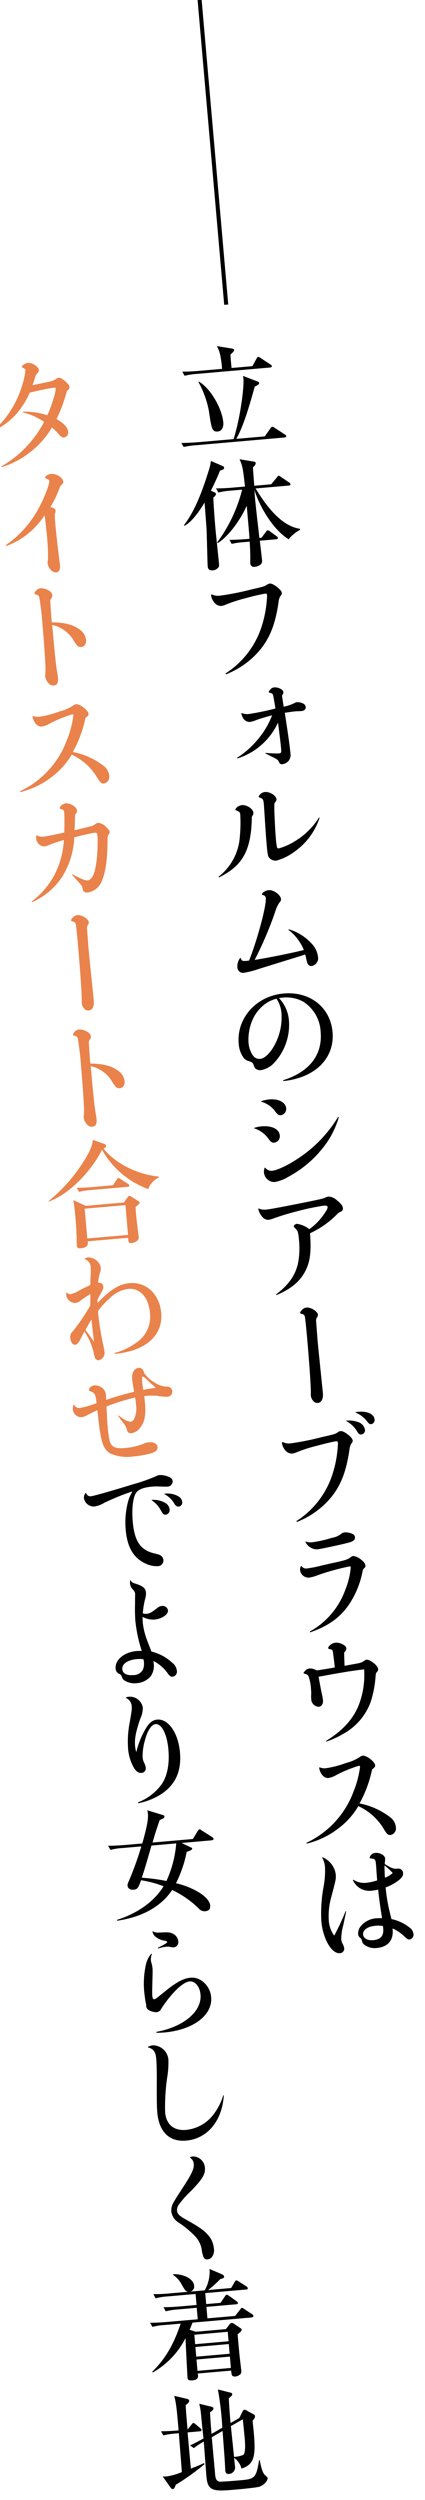 <svg xmlns="http://www.w3.org/2000/svg" width="105.085" height="618.001" viewBox="0 0 105.085 618.001">
  <g id="Group_2255" data-name="Group 2255" transform="matrix(0.996, -0.087, 0.087, 0.996, -6236.353, -8641.292)">
    <line id="Line_26" data-name="Line 26" y1="76.5" transform="translate(5511.061 9156.5)" fill="none" stroke="#000" stroke-width="1"/>
    <g id="レイヤー_1" transform="translate(5447.43 9241.53)">
      <g id="Group_2254" data-name="Group 2254">
        <path id="Path_1650" data-name="Path 1650" d="M70.3,24.74l1.54-1.83c.29-.35.35-.38.49-.38s.2.03.55.29l2.38,1.86c.17.12.32.23.32.44,0,.26-.26.32-.44.32H53.22a18.451,18.451,0,0,0-3.13.17l-.49-1.04c1.77.14,3.83.17,4.15.17h8.79c1.97-4.58,3.74-12.38,3.74-14.7,0-.17-.03-.32-.06-.67l3.57,1.74a.408.408,0,0,1,.26.35c0,.26-.15.41-1.16.81-2.84,7.66-4.23,10.32-5.66,12.47h7.08ZM68.76,7.19l1.19-1.8c.12-.17.26-.38.43-.38a1.094,1.094,0,0,1,.52.29l2.38,1.89c.17.12.26.2.26.38,0,.26-.23.32-.46.32H54.98a17.441,17.441,0,0,0-3.13.2l-.49-1.07c1.77.17,3.83.17,4.15.17h5.71a21.075,21.075,0,0,0-.09-2.76,8.3,8.3,0,0,0-.7-2.96l3.65.93c.15.03.52.12.52.43,0,.29-.49.61-.99,1.02-.06.67-.03,2.52-.03,3.33h5.16ZM55.25,9.83c2.78,1.97,5.13,7.19,5.13,10.61,0,1.13-.58,2.09-1.57,2.09-1.42,0-1.48-.9-1.74-5.31a23.958,23.958,0,0,0-1.94-7.28l.12-.12Z"/>
        <path id="Path_1651" data-name="Path 1651" d="M58.56,32.16c-.49.99-1.3,2.49-2.7,4.79l.78.46c.32.17.38.23.38.44,0,.29-.23.49-.72.9-.06,1.48-.14,3.65-.14,7.89,0,1.33.12,7.22.12,8.44,0,.67-.03.84-.49,1.16a1.919,1.919,0,0,1-1.13.38c-1.22,0-1.22-.72-1.22-1.25,0-.43.52-8.67.52-9.13.03-1.01.06-5.57.09-6.5-.67.9-3.19,4.38-5.45,5.28l-.15-.12c2.35-2.55,4.7-6.44,7.45-13.34a8.406,8.406,0,0,0,.58-1.94l2.93,1.59a.442.442,0,0,1,.2.38c0,.46-.78.55-1.04.58ZM73.96,50.6c-3.65-2.73-6.41-8.58-7.37-12.85-.06,2.58-.03,3.51.2,11.89h.52l1.16-1.3c.17-.17.32-.41.49-.41a.9.9,0,0,1,.55.29l1.54,1.36a.615.615,0,0,1,.29.43c0,.26-.23.32-.43.32H66.82c.03.72.14,4.21.14,4.73a1.415,1.415,0,0,1-.29,1.02,2.666,2.666,0,0,1-1.68.58.892.892,0,0,1-.99-.9,3.506,3.506,0,0,1,.03-.55c.2-1.6.26-4.06.29-4.87H62.96a18.452,18.452,0,0,0-3.13.17l-.46-1.04c1.77.14,3.8.17,4.12.17h.84c.03-1.28.03-1.3.03-8.21-2.03,3.68-5.42,7.34-7.95,8.58l-.12-.17a37.2,37.2,0,0,0,7.28-12.47H60.79a17.189,17.189,0,0,0-3.13.2l-.49-1.07c1.77.17,3.83.17,4.15.17h3.02c-.09-4.87-.23-5.25-.75-6.84l3.51.9c.26.06.38.17.38.41,0,.35-.43.72-.78.99,0,.23-.03,2.26-.03,2.58s-.03,1.91-.03,1.97h4.21l1.51-1.54c.32-.35.38-.41.49-.41.14,0,.26.09.52.32l1.94,1.57a.642.642,0,0,1,.29.46c0,.26-.23.29-.44.29H66.92c2.32,4.73,5.6,9.83,10.03,10.88v.29a8.786,8.786,0,0,0-2.99,2.06Z"/>
        <path id="Path_1652" data-name="Path 1652" d="M55.51,82.3a21.634,21.634,0,0,0,9.77-10.44,28.68,28.68,0,0,0,2.17-7.92c0-.35-.12-.46-.43-.46a47.261,47.261,0,0,0-4.87.7,36.043,36.043,0,0,0-5.28,1.22,3.38,3.38,0,0,1-1.01.17,2.178,2.178,0,0,1-1.68-1.16,3.473,3.473,0,0,1-.52-1.48,1.06,1.06,0,0,1,.06-.38l.09-.06a3.417,3.417,0,0,0,2,.52,65.913,65.913,0,0,0,7.6-.81c3.42-.49,3.48-.49,4.29-.9a1.272,1.272,0,0,1,.64-.2c.43,0,.9.26,1.65.93.78.72,1.13,1.22,1.13,1.65a.974.974,0,0,1-.38.7,3.282,3.282,0,0,0-.61,1.48c-1.25,5.28-2.84,8.5-5.51,11.28a20.755,20.755,0,0,1-8.99,5.37l-.12-.2Z"/>
        <path id="Path_1653" data-name="Path 1653" d="M58.67,92.39a3.417,3.417,0,0,0,1.86.38,63.259,63.259,0,0,0,6.55-.78c-.12-1.39-.2-2.41-.26-3.02-.06-.55-.17-.73-.55-.87-.41-.15-.49-.2-.49-.32,0-.17.41-.61.72-.81a1.313,1.313,0,0,1,.72-.2,2.824,2.824,0,0,1,1.57.52c.41.29.58.52.58.87a.961.961,0,0,1-.23.55.568.568,0,0,0-.17.43c0,.12.12,1.86.17,2.58a11,11,0,0,0,2.87-.7,1.023,1.023,0,0,1,.52-.12,2.988,2.988,0,0,1,1.45.46,1.036,1.036,0,0,1,.58.93c0,.55-.46.9-1.16.9l-.78-.03a8.725,8.725,0,0,0-.9-.03c-.43,0-.99.03-2.44.12.38,5.86.52,8.35.52,10.06a2.406,2.406,0,0,1-.64,1.89,2.529,2.529,0,0,1-1.59.67.919.919,0,0,1-.61-.23,4.891,4.891,0,0,1-.26-.61c-.15-.35-.38-.55-1.36-1.13-.78-.46-1.07-.67-1.71-1.07l.06-.12a26.458,26.458,0,0,0,3.33.43c.43,0,.58-.2.58-.96,0-1.57-.06-3.07-.2-6.67a16.475,16.475,0,0,1-10.76,7.97l-.09-.17a21.826,21.826,0,0,0,5.66-4.23A20.655,20.655,0,0,0,66.1,93.6c-1.86.32-3.1.58-4.03.84a6.451,6.451,0,0,1-1.6.32,1.9,1.9,0,0,1-1.51-.96,3.911,3.911,0,0,1-.41-1.36l.12-.06Z"/>
        <path id="Path_1654" data-name="Path 1654" d="M49.42,132.21a13.65,13.65,0,0,0,6.09-9.25,36.729,36.729,0,0,0,.61-5.63c0-.55-.12-.67-.9-1.07-.12-.06-.2-.15-.2-.2,0-.15.32-.49.64-.7a2.451,2.451,0,0,1,1.07-.29c1.22,0,2.67,1.16,2.67,2.12a1.079,1.079,0,0,1-.29.7,1.05,1.05,0,0,0-.23.72c-.06.55-.26,2.03-.41,2.78-1.16,5.92-3.57,8.9-8.93,10.99l-.12-.17Zm26.19-12.38a16.632,16.632,0,0,1-7.11,7.95,13.281,13.281,0,0,1-4.52,1.71,2.154,2.154,0,0,1-1.62-.81c-.32-.41-.38-.84-.38-3.48,0-2,.03-2.93.17-9.42v-.52c0-1.16-.12-1.36-.99-1.71a.364.364,0,0,1-.14-.14,1.371,1.371,0,0,1,.09-.2,1.9,1.9,0,0,1,1.59-.87c1.22,0,2.67,1.1,2.67,2.03a.845.845,0,0,1-.29.61.972.972,0,0,0-.35.64c0,.12-.03.35-.06.7-.12,1.07-.29,5.68-.29,7.54a17.886,17.886,0,0,0,.09,2.38.415.415,0,0,0,.41.29,15.761,15.761,0,0,0,4.41-1.57,18.113,18.113,0,0,0,6.18-5.19l.15.09Z"/>
        <path id="Path_1655" data-name="Path 1655" d="M53.13,152.69c.17.73.38.84,1.28.84.17,0,.29,0,.75-.03,2.49-4.96,5.45-13.11,5.45-14.96a.773.773,0,0,0-.49-.81c-.34-.14-.38-.17-.38-.26,0-.17.35-.49.72-.64a2.416,2.416,0,0,1,1.1-.23c1.16,0,2.78,1.42,2.78,2.44a1.046,1.046,0,0,1-.44.81,8.2,8.2,0,0,0-1.3,2.29,91.343,91.343,0,0,1-6.06,11.34c3.65-.26,9.74-.96,12.33-1.39a12.125,12.125,0,0,0-3.36-5.31l.09-.12a12.3,12.3,0,0,1,5.22,3.89,5.687,5.687,0,0,1,1.39,3.48,1.958,1.958,0,0,1-1.74,2.17c-.7,0-1.04-.46-1.16-1.62-.09-.67-.12-.87-.2-1.36-1.25.29-1.74.41-4.06.9q-1.91.41-7.6,1.65a24.453,24.453,0,0,1-3.74.64,1.41,1.41,0,0,1-1.59-1.39,3.42,3.42,0,0,1,.9-2.35l.12.03Z"/>
        <path id="Path_1656" data-name="Path 1656" d="M60.96,183.72c6.67-1.48,10.29-5.39,10.29-11.14a9.365,9.365,0,0,0-3.62-7.77,8.748,8.748,0,0,0-4.9-1.45c-.29,0-.55,0-1.02.03a9.089,9.089,0,0,1,1.97,5.74,13.777,13.777,0,0,1-4.93,10.44,5.822,5.822,0,0,1-3.04,1.19,1.806,1.806,0,0,1-1.19-.41c-.26-.2-.29-.26-.55-1.19-.12-.41-.29-.55-1.07-.9a2.449,2.449,0,0,1-1.13-.81,6.677,6.677,0,0,1-.96-3.74c0-6.29,5.39-11.34,12.12-11.34s11.25,4.55,11.25,10.56c0,4.76-2.9,8.55-7.8,10.15a17.54,17.54,0,0,1-5.39.84l-.03-.2Zm-3.62-18.59a9.668,9.668,0,0,0-2.9,3.62,12.324,12.324,0,0,0-1.19,4.93,6.5,6.5,0,0,0,.84,3.36,1.981,1.981,0,0,0,1.65.93c.9,0,1.91-.67,3.07-2a14.452,14.452,0,0,0,3.19-8.7,7.763,7.763,0,0,0-.46-2.78,5.644,5.644,0,0,0-.46-.99,8.147,8.147,0,0,0-3.74,1.62Z"/>
        <path id="Path_1657" data-name="Path 1657" d="M52.79,194.85a6.833,6.833,0,0,1,1.91-.23c2.55,0,4.26,1.07,4.26,2.64a1.608,1.608,0,0,1-1.51,1.65c-.58,0-.78-.17-1.48-1.28a6.745,6.745,0,0,0-3.22-2.7l.03-.09Zm1.88,10.01a1.874,1.874,0,0,0,1.54.93c1.39,0,4.26-1.07,7.1-2.67a32.055,32.055,0,0,0,10.41-9.19l.17.09a21.725,21.725,0,0,1-3.6,6.12,27.349,27.349,0,0,1-10.12,7.48,9.772,9.772,0,0,1-3.45.99,2.578,2.578,0,0,1-2.46-2.55,2.468,2.468,0,0,1,.29-1.19h.12Zm.44-16.45a8.434,8.434,0,0,1,2.06-.26c2.26,0,3.94,1.07,3.94,2.52a1.57,1.57,0,0,1-1.42,1.62,1.117,1.117,0,0,1-.9-.43,4.763,4.763,0,0,1-.58-.87,6.537,6.537,0,0,0-3.13-2.46l.03-.12Z"/>
        <path id="Path_1658" data-name="Path 1658" d="M52.18,214.78a3.535,3.535,0,0,0,2,.43q1.16,0,9.8-.96c3.97-.46,4.15-.49,4.84-.7a2.491,2.491,0,0,1,.84-.2,3.27,3.27,0,0,1,1.97,1.1c.9.84,1.31,1.45,1.31,2.06a.8.8,0,0,1-.64.84,2.251,2.251,0,0,0-.81.43,22.347,22.347,0,0,1-7.19,4.21c-.06,4.26-.49,6.58-1.65,8.67-1.54,2.78-4.09,4.64-7.95,5.83l-.09-.17c3.33-2.06,5.28-4.41,6.15-7.42a19.762,19.762,0,0,0,.67-5.66c0-1.86-.09-2.17-.87-3.02a.564.564,0,0,1-.12-.23c0-.29.43-.61.81-.61a6.292,6.292,0,0,1,2.96,1.59,14.934,14.934,0,0,0,4.47-4.06,1.872,1.872,0,0,0,.52-1.01c0-.26-.32-.41-.84-.41a57.053,57.053,0,0,0-6.32.73c-2.58.43-3.89.7-6.24,1.28a5.676,5.676,0,0,1-1.45.29,1.875,1.875,0,0,1-1.28-.64,4.274,4.274,0,0,1-.99-2.32l.09-.06Z"/>
        <path id="Path_1659" data-name="Path 1659" d="M63.86,248.88c0,1.33.14,11.05.17,12.15v.67c0,1.36-.58,2.26-1.48,2.26a1.335,1.335,0,0,1-1.13-.7,2.272,2.272,0,0,1-.41-1.19c0-.17.03-.43.06-.81.14-1.39.26-6.61.26-12.99,0-3.33-.03-5.19-.09-5.77-.03-.43-.2-.64-.67-.81-.32-.12-.43-.2-.43-.32,0-.14.32-.52.61-.75a1.817,1.817,0,0,1,1.1-.41c1.07,0,2.64,1.19,2.64,2a1.225,1.225,0,0,1-.38.78,1.656,1.656,0,0,0-.2.96l-.06,4.93Z"/>
        <path id="Path_1660" data-name="Path 1660" d="M54.73,292.61a21.645,21.645,0,0,0,9.77-10.44,28.306,28.306,0,0,0,2.17-7.95c0-.32-.12-.43-.46-.43-.49,0-2.73.32-4.84.7a36.043,36.043,0,0,0-5.28,1.22,4.724,4.724,0,0,1-1.01.17,2.254,2.254,0,0,1-1.68-1.16,3.473,3.473,0,0,1-.52-1.48,2.057,2.057,0,0,1,.03-.38l.12-.06a3.454,3.454,0,0,0,2.03.52,64.678,64.678,0,0,0,7.57-.84c3.39-.46,3.51-.49,4.29-.9a1.071,1.071,0,0,1,.64-.2c.52,0,1.19.43,2.09,1.36.49.52.7.87.7,1.25a.975.975,0,0,1-.38.67,3.522,3.522,0,0,0-.61,1.48c-1.25,5.28-2.84,8.53-5.51,11.31a20.772,20.772,0,0,1-8.99,5.36l-.12-.2Zm14.5-23.69a6.987,6.987,0,0,1,2.87.61,2.516,2.516,0,0,1,1.51,2,1.055,1.055,0,0,1-.99,1.13c-.44,0-.64-.17-1.01-.9a7.149,7.149,0,0,0-2.47-2.78Zm2.46-1.89a5.228,5.228,0,0,1,.61-.03c2.32,0,3.89.9,3.89,2.23a1.02,1.02,0,0,1-.93,1.1c-.35,0-.55-.17-.93-.75a6.905,6.905,0,0,0-2.7-2.46l.06-.09Z"/>
        <path id="Path_1661" data-name="Path 1661" d="M55.05,303.78a1.3,1.3,0,0,0,1.3.7,26.411,26.411,0,0,0,3.71-.41c.96-.12,2.06-.29,3.07-.41,3.22-.44,3.31-.46,4.44-1.13a.814.814,0,0,1,.46-.12,4,4,0,0,1,2.03,1.28,2.056,2.056,0,0,1,.75,1.33c0,.32-.06.41-.55.78a1.107,1.107,0,0,0-.26.49,22.352,22.352,0,0,1-4.12,8.03c-2.46,2.99-5.6,4.84-10.12,5.97l-.09-.2a19.207,19.207,0,0,0,9.63-9.48,20,20,0,0,0,1.77-5.02c.03-.23.06-.35.06-.46,0-.17-.09-.23-.26-.23a57.966,57.966,0,0,0-8.15,1.51,9.21,9.21,0,0,1-2.09.38,2.121,2.121,0,0,1-2.03-2.03,1.859,1.859,0,0,1,.32-1.01l.12.03Zm1.59-5.95a3.085,3.085,0,0,0,1.57.32,30.217,30.217,0,0,0,4.93-.67,5,5,0,0,0,2.41-.81,1.464,1.464,0,0,1,.84-.26,4.031,4.031,0,0,1,2,.61.869.869,0,0,1,.44.81c0,.55-.35.87-1.19,1.1-.9.23-7.42,1.07-8.32,1.07a3.115,3.115,0,0,1-2.79-2.12l.12-.06Z"/>
        <path id="Path_1662" data-name="Path 1662" d="M57.31,347.39c4.21-2.15,6.87-4.52,8.64-7.74a20.44,20.44,0,0,0,2.29-9.08c-3.1.09-6.03.32-11.37.84.2,2.29.32,3.33.43,4.23a13.985,13.985,0,0,1,.15,1.6c0,.96-.46,1.57-1.22,1.57a1.945,1.945,0,0,1-1.65-2.12,6.036,6.036,0,0,1,.03-.7,9.267,9.267,0,0,0,.12-1.65,11.11,11.11,0,0,0-.29-3.1c-.15-.52-.29-.64-1.02-.9a.286.286,0,0,1-.17-.15c0-.09.09-.23.38-.49a1.627,1.627,0,0,1,1.16-.52,3.008,3.008,0,0,1,1.74.64c.87-.06,3.07-.2,4.52-.35v-.43c0-.35,0-.78-.03-1.42-.03-.46-.03-.87-.06-1.19-.03-1.36-.06-1.39-.72-1.57-.26-.06-.38-.14-.38-.29,0-.52,1.07-1.19,1.91-1.19a3.46,3.46,0,0,1,1.71.55c.58.38.84.7.84,1.07a1.158,1.158,0,0,1-.32.7c-.32.26-.32.29-.35.84q-.06.96-.15,2.73c1.36-.12,3.19-.29,3.68-.35a3.564,3.564,0,0,0,1.48-.58.83.83,0,0,1,.41-.09c.87,0,2.64,1.68,2.64,2.52a1.073,1.073,0,0,1-.35.73.771.771,0,0,0-.32.41q-.03.18-.14.73a26.409,26.409,0,0,1-1.74,6.09,14.724,14.724,0,0,1-7.19,7.16,22.978,22.978,0,0,1-4.55,1.65l-.12-.15Z"/>
        <path id="Path_1663" data-name="Path 1663" d="M55.19,353.74a2.869,2.869,0,0,0,1.62.35,23.741,23.741,0,0,0,4.9-.84,11.236,11.236,0,0,0,3.42-1.1c.52-.29.64-.35.9-.35.99,0,2.87,1.74,2.87,2.64,0,.32-.2.55-.84.93a30.067,30.067,0,0,1-3.83,8.12,18.209,18.209,0,0,1,7.31,4.12,3.439,3.439,0,0,1,1.13,2.55,1.648,1.648,0,0,1-1.48,1.77c-.61,0-.84-.23-1.51-1.57a14.1,14.1,0,0,0-5.8-6.23,18.915,18.915,0,0,1-5.6,5.19,20.656,20.656,0,0,1-7.89,2.93l-.09-.2a22.657,22.657,0,0,0,12.76-11.72,24.294,24.294,0,0,0,2.09-5.86c0-.17-.09-.26-.29-.26a31.279,31.279,0,0,0-5.83,1.83,5.482,5.482,0,0,1-1.91.52c-1.1,0-2-1.22-2.06-2.75l.12-.06Z"/>
        <path id="Path_1664" data-name="Path 1664" d="M53.97,375.96a5.355,5.355,0,0,1,2.87,4.44c0,1.1-.03,1.25-1.54,5.42a17.22,17.22,0,0,0-1.16,5.8,6.957,6.957,0,0,0,1.01,3.89,59.3,59.3,0,0,0,3.33-5.77l.14.06c-.61,1.97-.81,2.67-.96,3.19a13.818,13.818,0,0,0-.87,3.6,3.489,3.489,0,0,0,.29,1.22,2.958,2.958,0,0,1,.26,1.04,1.1,1.1,0,0,1-1.19,1.1c-2.03,0-3.86-3.89-3.86-8.27a35.834,35.834,0,0,1,1.28-8.41,21.185,21.185,0,0,0,.78-4.81,5.684,5.684,0,0,0-.49-2.41l.09-.09Zm7.05,6.15a4.859,4.859,0,0,0,3.28,1.07,12.8,12.8,0,0,0,2.61-.35c.03-1.57.03-1.94.03-2.41.03-.52.03-.87.03-1.07,0-1.8,0-1.83-1.22-2.09-.15-.03-.2-.09-.2-.17a1.453,1.453,0,0,1,.26-.49,1.51,1.51,0,0,1,1.25-.58c1.16,0,2.29.78,2.29,1.6a3.062,3.062,0,0,1-.06.46c-.06.35-.09.49-.15.87,1.31,1.04,2.06,1.42,2.84,1.42h.32a1.157,1.157,0,0,1,1.16,1.22c0,.64-.41,1.16-1.42,1.8a12.349,12.349,0,0,1-3.19,1.36,43.876,43.876,0,0,0,.32,4.99c0,.17.17,1.16.44,2.93a10.249,10.249,0,0,1,4.2,2.41,2.242,2.242,0,0,1,.9,1.74,1.152,1.152,0,0,1-1.07,1.25c-.41,0-.46-.03-1.42-1.07a9.6,9.6,0,0,0-2.55-2v.35c0,2.58-1.59,4.12-4.26,4.12a4.234,4.234,0,0,1-3.13-1.16,1.51,1.51,0,0,1-.41-.96,1.261,1.261,0,0,0-.38-.75,1.239,1.239,0,0,1-.41-.96,2.83,2.83,0,0,1,.55-1.59,5.387,5.387,0,0,1,4.52-1.89,8.174,8.174,0,0,1,1.16.09c-.2-2.87-.29-4.41-.35-7.13a10.565,10.565,0,0,1-1.51.12,4.428,4.428,0,0,1-4.52-3.04l.09-.06Zm4.52,11.86c-1.97,0-3.25.75-3.25,1.88,0,.96.96,1.62,2.38,1.62,1.8,0,2.7-.84,2.7-2.61v-.67a7.671,7.671,0,0,0-1.83-.23Zm5.37-12.62a17.977,17.977,0,0,0-1.86-2.06c-.06.64-.12,1.65-.17,3.04a5.652,5.652,0,0,0,2.03-.99Z"/>
        <path id="Path_1665" data-name="Path 1665" d="M4.09,17.14A24.774,24.774,0,0,0,11.57,7.08a18.163,18.163,0,0,0,1.19-3.8c0-.26-.12-.38-.67-.7a.209.209,0,0,1-.14-.17c0-.35.93-.87,1.57-.87,1.04,0,2.55,1.16,2.55,1.97a1,1,0,0,1-.44.78,2.158,2.158,0,0,0-.41.46c-.12.26-.38.81-.55,1.28q-.29.67-.49,1.1c1.13-.12,2.87-.32,3.89-.46a4.938,4.938,0,0,0,1.94-.52c.49-.26.55-.29.75-.29.41,0,.81.26,1.42.87.75.78,1.07,1.28,1.07,1.65a.867.867,0,0,1-.43.7.88.88,0,0,0-.46.64,36.824,36.824,0,0,1-2.99,6.26c1.77,1.28,2.58,2.32,2.58,3.39a1.181,1.181,0,0,1-1.16,1.3c-.43,0-.7-.2-1.16-.81a12.139,12.139,0,0,0-1.59-1.89,21.328,21.328,0,0,1-6.18,5.8,21.383,21.383,0,0,1-6.99,2.87l-.15-.17a26.048,26.048,0,0,0,6.18-3.94,26.988,26.988,0,0,0,5.34-6.12,15.907,15.907,0,0,0-5.05-2.78l.09-.17a17.739,17.739,0,0,1,5.89,1.39c1.25-2.17,2.64-5.54,2.64-6.38,0-.2-.09-.26-.41-.26-.78,0-4.12.38-6.06.7a20.429,20.429,0,0,1-4.15,5.31,18.306,18.306,0,0,1-4.96,3.1l-.15-.17Z" fill="#ea824b"/>
        <path id="Path_1666" data-name="Path 1666" d="M4.15,45.96a26.362,26.362,0,0,0,8.96-8.47c1.48-2.23,3.13-5.6,3.13-6.35,0-.26-.23-.52-.61-.67-.29-.14-.35-.17-.35-.29,0-.14.2-.38.46-.52a2.146,2.146,0,0,1,1.07-.26c1.36,0,2.87,1.13,2.87,2.17a.763.763,0,0,1-.38.61,2.331,2.331,0,0,0-.75,1.02,25.908,25.908,0,0,1-2.58,4.32c.87.32,1.19.61,1.19.99a1.129,1.129,0,0,1-.09.41c-.23.61-.26.78-.26,2.9,0,2.47.09,5.54.23,9.57a6.825,6.825,0,0,1,.03.72c0,1.04-.41,1.65-1.07,1.65-.96,0-1.94-1.28-1.94-2.49a6.18,6.18,0,0,1,.2-1.01,56.666,56.666,0,0,0,.2-7.16c0-1.71-.03-2.32-.12-3.65a19.691,19.691,0,0,1-5.31,4.7,19.971,19.971,0,0,1-4.76,2.03l-.14-.2Z" fill="#ea824b"/>
        <path id="Path_1667" data-name="Path 1667" d="M20.24,68.09a3.788,3.788,0,0,1,1.65,2.93c0,.99-.55,1.65-1.36,1.65a1.271,1.271,0,0,1-.84-.32,8.705,8.705,0,0,1-1.04-1.8,8.3,8.3,0,0,0-2.67-2.93,6.019,6.019,0,0,0-2.12-.99c.03,8.24.06,9.95.26,12.35a9.027,9.027,0,0,1,.03.93c0,1.1-.41,1.65-1.22,1.65a1.586,1.586,0,0,1-1.36-.87,3.076,3.076,0,0,1-.55-1.6,4.379,4.379,0,0,1,.12-.67,19.855,19.855,0,0,0,.2-2.64c.09-1.77.15-6.29.15-11.25,0-1.51-.12-4.26-.2-4.84a.954.954,0,0,0-.73-.93c-.35-.12-.41-.15-.41-.26a1.447,1.447,0,0,1,.55-.75,1.665,1.665,0,0,1,1.1-.43,3.739,3.739,0,0,1,1.97.75,1.636,1.636,0,0,1,.78,1.22,1.233,1.233,0,0,1-.32.75.916.916,0,0,0-.32.81c-.03.52-.09,3.45-.09,4.21,0,.17,0,.52.03.9,2.96.29,4.96.96,6.38,2.12Z" fill="#ea824b"/>
        <path id="Path_1668" data-name="Path 1668" d="M7.19,88.59a2.869,2.869,0,0,0,1.62.35,23.74,23.74,0,0,0,4.9-.84A11.237,11.237,0,0,0,17.13,87c.52-.29.64-.35.9-.35.99,0,2.87,1.74,2.87,2.64,0,.32-.2.55-.84.93a30.067,30.067,0,0,1-3.83,8.12,18.209,18.209,0,0,1,7.31,4.12,3.439,3.439,0,0,1,1.13,2.55,1.648,1.648,0,0,1-1.48,1.77c-.61,0-.84-.23-1.51-1.57a14.1,14.1,0,0,0-5.8-6.23,18.915,18.915,0,0,1-5.6,5.19,20.657,20.657,0,0,1-7.89,2.93l-.09-.2A22.657,22.657,0,0,0,15.06,95.18a24.294,24.294,0,0,0,2.09-5.86c0-.17-.09-.26-.29-.26a31.279,31.279,0,0,0-5.83,1.83,5.483,5.483,0,0,1-1.91.52c-1.1,0-2-1.22-2.06-2.75l.12-.06Z" fill="#ea824b"/>
        <path id="Path_1669" data-name="Path 1669" d="M5.51,118.06a2.529,2.529,0,0,0,1.88.49c.7,0,2.47-.2,4.99-.55.17-1.39.41-4.03.41-4.81,0-.7-.09-.81-.72-1.04a.285.285,0,0,1-.26-.26c0-.46.87-1.04,1.51-1.04,1.22,0,2.67,1.1,2.67,2.03a1,1,0,0,1-.38.73.637.637,0,0,0-.2.46c-.06.58-.29,2.44-.46,3.6,1.36-.2,2.67-.41,3.92-.61a2.558,2.558,0,0,0,1.36-.49,1.343,1.343,0,0,1,.73-.23,3.171,3.171,0,0,1,1.88,1.25c.52.58.72.93.72,1.25a.721.721,0,0,1-.26.55,1.556,1.556,0,0,0-.38.99c-.49,5.16-1.19,8.29-2.35,10.38a4.429,4.429,0,0,1-3.65,2.52,1.266,1.266,0,0,1-.99-.35c-.17-.23-.2-.29-.29-1.01-.03-.35-.17-.58-.72-1.31-.99-1.3-1.51-2-1.6-2.09l.09-.09c2.44,1.54,3.1,1.86,3.68,1.86.78,0,1.51-.84,2.03-2.35a28.028,28.028,0,0,0,1.07-5.1c.17-1.3.29-2.78.29-3.36,0-.61-.12-.78-.58-.78-.61,0-2.93.32-5.16.7a19.968,19.968,0,0,1-3.86,9.48,16.937,16.937,0,0,1-7.92,5.57l-.09-.17a20.03,20.03,0,0,0,6.15-6.03,21.04,21.04,0,0,0,3.1-8.44c-1.74.38-2.61.58-3.54.87a4.737,4.737,0,0,1-1.39.32,2.115,2.115,0,0,1-1.86-2.2,4.925,4.925,0,0,1,.09-.67l.09-.03Z" fill="#ea824b"/>
        <path id="Path_1670" data-name="Path 1670" d="M15.86,147.29c0,1.33.14,11.05.17,12.15v.67c0,1.36-.58,2.26-1.48,2.26a1.335,1.335,0,0,1-1.13-.7,2.272,2.272,0,0,1-.41-1.19c0-.17.03-.43.06-.81.14-1.39.26-6.61.26-12.99,0-3.33-.03-5.19-.09-5.77-.03-.43-.2-.64-.67-.81-.32-.12-.43-.2-.43-.32,0-.14.32-.52.61-.75a1.817,1.817,0,0,1,1.1-.41c1.07,0,2.64,1.19,2.64,2a1.225,1.225,0,0,1-.38.78,1.656,1.656,0,0,0-.2.96l-.06,4.93Z" fill="#ea824b"/>
        <path id="Path_1671" data-name="Path 1671" d="M20.24,177.6a3.788,3.788,0,0,1,1.65,2.93c0,.99-.55,1.65-1.36,1.65a1.271,1.271,0,0,1-.84-.32,8.705,8.705,0,0,1-1.04-1.8,8.3,8.3,0,0,0-2.67-2.93,6.019,6.019,0,0,0-2.12-.99c.03,8.24.06,9.95.26,12.35a9.027,9.027,0,0,1,.03.93c0,1.1-.41,1.65-1.22,1.65a1.586,1.586,0,0,1-1.36-.87,3.076,3.076,0,0,1-.55-1.6,4.379,4.379,0,0,1,.12-.67,19.855,19.855,0,0,0,.2-2.64c.09-1.77.15-6.29.15-11.25,0-1.51-.12-4.26-.2-4.84a.954.954,0,0,0-.73-.93c-.35-.12-.41-.15-.41-.26a1.447,1.447,0,0,1,.55-.75,1.665,1.665,0,0,1,1.1-.43,3.739,3.739,0,0,1,1.97.75,1.636,1.636,0,0,1,.78,1.22,1.233,1.233,0,0,1-.32.75.916.916,0,0,0-.32.81c-.03.52-.09,3.45-.09,4.21,0,.17,0,.52.03.9,2.96.29,4.96.96,6.38,2.12Z" fill="#ea824b"/>
        <path id="Path_1672" data-name="Path 1672" d="M25.4,207.64a21.7,21.7,0,0,1-10.56-10.7c-2.15,3.71-8.06,9.98-14.24,11.63l-.03-.12a40.418,40.418,0,0,0,9.63-9.19c.78-1.04,2.44-3.28,2.58-4.96l2.67,1.22c.35.17.49.26.49.49,0,.41-.46.61-.67.7,1.86,2.9,6.41,6.76,12.96,8.06v.26a4.877,4.877,0,0,0-2.84,2.61Zm-3.51,4.09c-.06,1.19-.03,2.84,0,4.09,0,.55.12,2.99.12,3.48,0,1.04-1.65,1.28-1.88,1.28-.35,0-.75-.12-.75-.64,0-.14.03-.49.03-.75H9.35c.03.52.09,1.57-1.88,1.57-.44,0-.9-.09-.9-.75,0-.35.12-1.86.15-2.18.03-.84.12-2.46.12-4.84s-.09-3.62-.15-4.26l2.93,1.68H19.1l.99-1.16c.17-.2.29-.38.49-.38.12,0,.23.09.52.29l1.45,1.1c.35.26.43.38.43.49,0,.29-.72.78-1.07.99Zm-1.53-5.1H11.4a17.441,17.441,0,0,0-3.13.2l-.46-1.07c1.74.17,3.8.17,4.12.17h4.84l1.04-1.3c.23-.32.29-.35.46-.35.15,0,.17.03.52.29l1.71,1.31a.615.615,0,0,1,.29.43c0,.29-.26.32-.43.32Zm-.93,4.46H9.31v7.39H19.43Z" fill="#ea824b"/>
        <path id="Path_1673" data-name="Path 1673" d="M8.24,223.42a1.4,1.4,0,0,1,.78-.26,3.171,3.171,0,0,1,2.99,2.75,3.129,3.129,0,0,1-.29,1.22,14.918,14.918,0,0,0-.7,2.46c.78.06,1.19.44,1.19,1.1,0,.41-.09.61-.61,1.42q-.09.12-.61.9c-.17.26-.2.32-.46.73a7.981,7.981,0,0,0-.09.84c3.6-3.1,5.74-4.18,8.35-4.18,4.12,0,7.13,3.39,7.13,7.97,0,5.66-4.67,9.11-12.35,9.13v-.23a16.161,16.161,0,0,0,5.71-2.15,7.634,7.634,0,0,0,3.86-7.02c0-3.77-1.91-6.32-4.78-6.32a7.79,7.79,0,0,0-4.73,1.86,19.506,19.506,0,0,0-3.22,2.93c-.03.41-.03.72-.03.9a72.224,72.224,0,0,0,.64,8.15,10.188,10.188,0,0,1,.09,1.1,1.868,1.868,0,0,1-1.57,2,.981.981,0,0,1-.87-.58,7.754,7.754,0,0,1-.26-1.51,16.254,16.254,0,0,0-1.8-5.31c-.15.26-1.25,1.94-1.36,2.15-.41.61-.84.93-1.25.93-.58,0-1.01-.75-1.01-1.74a1.807,1.807,0,0,1,.72-1.59,49.407,49.407,0,0,0,4.9-6q.03-.38.09-.84c.03-.38.06-.84.12-1.39a5.933,5.933,0,0,0,.03-.61c-1.62.84-1.77.93-2.35,1.28a2.714,2.714,0,0,1-1.48.61,2.287,2.287,0,0,1-2.12-2.17,1.282,1.282,0,0,1,.14-.58h.09a1.176,1.176,0,0,0,.87.49,9.287,9.287,0,0,0,2.46-.84c.73-.32.93-.38,1.91-.75q.38-.14.67-.26l.26-2.12a16.415,16.415,0,0,0,.23-2.58,2.223,2.223,0,0,0-1.28-1.8l-.03-.09Zm-.53,18.85c.23.41.35.58,1.04,1.8-.09-2.64-.14-4.26-.14-4.81v-.75c-.67.9-1.31,1.83-1.71,2.46q.14.26.81,1.3Z" fill="#ea824b"/>
        <path id="Path_1674" data-name="Path 1674" d="M2.52,259.2a1.355,1.355,0,0,0,1.3.87,20.138,20.138,0,0,0,4.23-.84c-.03-2-.2-2.55-1.1-2.96-.38-.14-.46-.26-.46-.46,0-.49.72-.99,1.45-.99a3.018,3.018,0,0,1,1.65.61,2.579,2.579,0,0,1,.93,2.35c0,.29,0,.49-.03.87a71.686,71.686,0,0,1,7.05-1.39c-.14-1.77-.2-2.81-.2-3.16,0-1.57.75-2.64,1.83-2.64a1.2,1.2,0,0,1,.93.43,3.434,3.434,0,0,1,.35.99,7.769,7.769,0,0,0,2.29,2.49,5.632,5.632,0,0,0,3.13,1.33,1.252,1.252,0,0,1-.26,2.49,13.633,13.633,0,0,1-2.29-.41,14.715,14.715,0,0,0-2.76-.26,5.228,5.228,0,0,0-.61.03c.03.9.03,1.36.03,1.88,0,2.9-.52,4.64-1.83,5.92a3.117,3.117,0,0,1-2.18,1.04c-.61,0-.9-.26-1.01-.9a3.466,3.466,0,0,0-.61-1.59c-.35-.55-.67-1.04-.9-1.45q-.26-.44-.41-.64l.09-.09q.12.09.99.81a4.45,4.45,0,0,0,1.94,1.04,1.385,1.385,0,0,0,.93-.67,6.226,6.226,0,0,0,.75-3.48c0-.55,0-.96-.06-1.74a51.64,51.64,0,0,0-7.25,1.59c-.12,3.1-.15,3.8-.15,5.02,0,2.73.15,3.83.55,4.55.44.72,1.45,1.07,3.13,1.07a16.081,16.081,0,0,0,4.52-.58,4.094,4.094,0,0,1,1.62-.32c1.25,0,2.03.52,2.03,1.39,0,.64-.49,1.07-1.51,1.33a24.919,24.919,0,0,1-4.67.44,10.306,10.306,0,0,1-5.51-1.19c-1.48-1.01-1.97-2.44-2.2-6.24-.03-.32-.06-1.88-.14-4.76q-1.68.64-2.49.96a3.953,3.953,0,0,1-1.57.44,2.133,2.133,0,0,1-1.65-3.25l.12.03Zm20.51-2.43c-.17-.15-.9-.93-2.18-2.35-.55-.61-.7-.73-.84-.73-.17,0-.26.41-.26,1.36,0,.64.03,1.19.09,1.91,1.04-.12,2.2-.17,3.19-.2Z" fill="#ea824b"/>
        <path id="Path_1675" data-name="Path 1675" d="M3.51,281.16c.26.64.61.9,1.13.9.7,0,5.63-.96,10.56-2.03a41.852,41.852,0,0,0,6.09-1.57,1.382,1.382,0,0,1,.7-.15,5.049,5.049,0,0,1,1.91.46c.84.35,1.22.78,1.22,1.33a1.309,1.309,0,0,1-1.45,1.22q-.38,0-2-.2a10.337,10.337,0,0,0-1.74-.12c-2.15,0-3.48.41-4.12,1.25-.84,1.13-1.39,3.83-1.39,6.93,0,4.93,1.28,7.22,4.73,8.35,1.04.35,1.22.43,1.54.72a1.484,1.484,0,0,1,.46,1.1,1.411,1.411,0,0,1-1.59,1.36,6.37,6.37,0,0,1-2.93-.93c-2.81-1.62-4.12-4.38-4.12-8.7a20.116,20.116,0,0,1,1.16-6.84A9.8,9.8,0,0,1,15,281.75a55.729,55.729,0,0,0-7.31,2.26,6.288,6.288,0,0,1-2.44.64,2.472,2.472,0,0,1-2.35-2.29,1.813,1.813,0,0,1,.52-1.22h.09Zm16.07,3.1a5.8,5.8,0,0,1,3.19.99,2.127,2.127,0,0,1,.99,1.68,1.163,1.163,0,0,1-1.07,1.28.905.905,0,0,1-.75-.44q-.06-.12-.46-.96a6.539,6.539,0,0,0-1.94-2.46l.06-.09Zm3.21-1.25h.55a5.279,5.279,0,0,1,2.96,1.02,1.77,1.77,0,0,1,.73,1.36,1.01,1.01,0,0,1-.99,1.1.925.925,0,0,1-.7-.38c-.12-.09-.12-.12-.46-.78a6.276,6.276,0,0,0-2.12-2.26l.03-.06Z"/>
        <path id="Path_1676" data-name="Path 1676" d="M12.67,303.66c.23.52.32.58,1.59,1.1,1.36.61,1.89,1.22,1.89,2.2a4.5,4.5,0,0,1-.38,1.65,20.46,20.46,0,0,0-.84,3.39,2.02,2.02,0,0,0,.9.2c.78,0,1.25-.2,2.81-1.22a1.964,1.964,0,0,1,1.13-.38,1.337,1.337,0,0,1,1.42,1.22c0,1.01-1.71,1.97-3.51,1.97a5.372,5.372,0,0,1-2.9-.93c-.03.72-.06,1.04-.06,1.45a16.985,16.985,0,0,0,.64,4.26q.09.38.58,2.03c.14.49.14.55.29,1.01a11.387,11.387,0,0,1,4.84,3.16,2.882,2.882,0,0,1,1.01,2.09,1.25,1.25,0,0,1-1.19,1.39c-.44,0-.7-.2-1.16-.99a9.46,9.46,0,0,0-3.22-3.28q.03.44.03.75a4.48,4.48,0,0,1-1.01,2.93,5,5,0,0,1-3.6,1.42,4.66,4.66,0,0,1-3.1-1.04c-.26-.26-.29-.32-.46-.93a.984.984,0,0,0-.52-.67,1.475,1.475,0,0,1-.81-1.42c0-2.15,2.46-3.86,5.54-3.86a10.625,10.625,0,0,1,1.28.09,35.527,35.527,0,0,1-.93-7.57,39.27,39.27,0,0,1,.26-3.92c.09-1.01.17-1.83.23-2.38a2.223,2.223,0,0,0,.03-.43,1.8,1.8,0,0,0-.43-.99,2.472,2.472,0,0,1-.61-1.57,2.424,2.424,0,0,1,.12-.75l.14-.03Zm-.2,19.49c-2.26,0-3.8.87-3.8,2.18,0,1.04.96,1.68,2.52,1.68a2.655,2.655,0,0,0,2.55-1.13,3.917,3.917,0,0,0,.41-1.8,3.279,3.279,0,0,0-.06-.75,6.339,6.339,0,0,0-1.62-.17Z"/>
        <path id="Path_1677" data-name="Path 1677" d="M8.99,332.34a3.363,3.363,0,0,1,.72-.09,3.244,3.244,0,0,1,3.19,2.93,6.155,6.155,0,0,1-.84,2.67c-1.39,3.13-1.89,4.87-1.89,6.64a6.581,6.581,0,0,0,.17,1.57,20.334,20.334,0,0,1,2.52-5.16c1.13-1.71,2.12-2.41,3.33-2.41,2.75,0,4.9,3.74,4.9,8.56s-1.94,8.03-5.71,9.98a15.932,15.932,0,0,1-5.66,1.65l-.09-.2a13.147,13.147,0,0,0,6.32-4.03c1.54-1.94,2.35-4.84,2.35-8.35,0-3.77-1.1-6.53-2.61-6.53-1.04,0-2.17,1.42-3.04,3.94a13.918,13.918,0,0,0-.87,3.92,3.663,3.663,0,0,0,.26,1.42,3.862,3.862,0,0,1,.29,1.25,1.139,1.139,0,0,1-1.19,1.19c-.78,0-1.45-.64-1.94-1.91A11.208,11.208,0,0,1,8.39,345a24.721,24.721,0,0,1,.99-6.52c.72-2.73.81-3.07.81-3.8a2.367,2.367,0,0,0-1.25-2.2l.03-.12Z"/>
        <path id="Path_1678" data-name="Path 1678" d="M27.03,369.4H19.55l2.09,1.25c.17.09.38.2.38.35,0,.38-.64.49-1.42.72a29.922,29.922,0,0,1-3.31,7.48,19.229,19.229,0,0,1,5.63,2.87c1.04.81,2.32,2.09,2.32,3.36,0,.46-.12,1.3-1.36,1.3a1.947,1.947,0,0,1-1.59-.9,23.92,23.92,0,0,0-6.09-5.05c-3.39,4.26-8.79,6.12-14.21,6.38l-.03-.2c5.13-1.16,9.48-3.62,12.21-7.28a26.2,26.2,0,0,0-5.42-1.97c-.81,1.74-1.01,2.17-2.06,2.17-.87,0-1.39-.46-1.39-1.19a2.437,2.437,0,0,1,.38-.96,79.027,79.027,0,0,0,3.86-8.35H4.99a14.929,14.929,0,0,0-3.13.2l-.49-1.07c1.77.15,3.83.17,4.15.17H9.84c1.77-4.64,2.03-6.06,2.03-7.37a2.632,2.632,0,0,0-.09-.7l3.68,1.48c.23.09.41.17.41.41,0,.41-.41.52-1.22.78-1.33,2.93-1.88,4.41-2.26,5.39H22.4l1.39-1.89c.15-.17.26-.35.46-.35s.38.2.52.32l2.44,1.86a.676.676,0,0,1,.29.44c0,.29-.26.32-.43.32Zm-14.97,0c-1.54,4-2.12,5.51-3.07,7.71a46,46,0,0,1,6,1.33,27.683,27.683,0,0,0,3.22-9.05H12.06Z"/>
        <path id="Path_1679" data-name="Path 1679" d="M9.83,396.14a3.25,3.25,0,0,0-.38,1.51,4.656,4.656,0,0,0,.09.7,7.666,7.666,0,0,1,.14,1.39c0,.29-.03.7-.52,5.02-.06.55-.12,1.28-.12,1.62,0,.7.12.93.41.93.26,0,.41-.09,2.55-1.54,3.31-2.23,5.05-2.99,6.9-2.99,2.46,0,4.61,2.44,4.61,5.22,0,4.5-5.16,7.71-12.32,7.71-.55,0-.99-.03-1.94-.09v-.23c6.84-.64,11.69-4.06,11.69-8.24,0-1.97-1.04-3.48-2.44-3.48-.99,0-2.64.99-4.38,2.64a30.262,30.262,0,0,0-3.13,3.45,1.4,1.4,0,0,1-1.36.78,3.837,3.837,0,0,1-1.83-.72,1.247,1.247,0,0,1-.49-.96l.03-.32c0-.06-.06-.55-.12-1.1-.03-.43-.09-1.59-.09-2.26a21.661,21.661,0,0,1,.99-6.55,5.994,5.994,0,0,1,1.59-2.61l.12.12Zm.75-5.59c.49.35.78.41,1.91.46,1.91.06,2.46.17,3.13.67a2.356,2.356,0,0,1,.99,1.88,1.3,1.3,0,0,1-1.28,1.39,4.221,4.221,0,0,1-.96-.23,4.174,4.174,0,0,0-1.01-.09,10.815,10.815,0,0,0-1.88.26l-.06-.14q.29-.15,1.28-.55c.9-.41,1.16-.58,1.16-.72,0-.12-.12-.2-.41-.32a5,5,0,0,1-2.12-1.01,2.182,2.182,0,0,1-.87-1.57Z"/>
        <path id="Path_1680" data-name="Path 1680" d="M6.87,418.91a2.765,2.765,0,0,1,1.19-.29,3.869,3.869,0,0,1,3.57,3.86,22.6,22.6,0,0,1-.72,4.52,50.541,50.541,0,0,0-1.22,8.38c0,3.04,1.74,4.79,4.79,4.79a9.683,9.683,0,0,0,7.31-3.48,14.674,14.674,0,0,0,2.58-4.23l.14.03c-.96,6.26-4.99,10.32-10.24,10.32-4.18,0-6.52-2.73-6.52-7.6q0-1.83.61-8.26c.17-2.03.29-3.83.29-4.87,0-1.8-.43-2.55-1.77-3.04v-.12Z"/>
        <path id="Path_1681" data-name="Path 1681" d="M14.88,446.98a1.667,1.667,0,0,1,.78-.12,2.993,2.993,0,0,1,2.64,3.04c0,1.59-.87,2.78-4,5.48a22.142,22.142,0,0,0-3.19,3.02,2.2,2.2,0,0,0-.61,1.42c0,.81.38,1.28,1.65,2.18,3.6,2.44,4.58,3.28,5.57,4.67a5.513,5.513,0,0,1,1.04,3.22,2.767,2.767,0,0,1-.72,2.23,1.714,1.714,0,0,1-1.04.41.949.949,0,0,1-.93-.55,7.508,7.508,0,0,1-.32-1.94,6.217,6.217,0,0,0-1.39-3.54,24.03,24.03,0,0,0-3.74-3.68,3.757,3.757,0,0,1-1.54-2.87,3.816,3.816,0,0,1,.58-1.94q.46-.75,2.9-3.86c2.35-2.99,3.07-4.26,3.07-5.39a1.93,1.93,0,0,0-.78-1.65l.03-.12Z"/>
        <path id="Path_1682" data-name="Path 1682" d="M26.62,487.78H11.92c-.35.7-.43.93-.87,1.71l1.48.61h7.45l.96-1.02a.89.89,0,0,1,.61-.38c.23,0,.29.06.67.35l1.19.96c.38.32.46.38.46.58,0,.32-.55.67-1.1,1.04,0,2.78,0,3.89.03,5.36,0,1.04.09,2.7.09,3.71a.985.985,0,0,1-.2.72,1.992,1.992,0,0,1-1.39.55c-.9,0-.9-.52-.9-1.54H12.11c.06.58.15,1.57-1.39,1.57-.93,0-1.22-.2-1.22-.72,0-.81.29-8.61.35-9.83a20.291,20.291,0,0,1-8.79,7.75L.94,499c3.02-2.5,5.54-5.51,8.03-11.23H5.08a14.337,14.337,0,0,0-3.13.2l-.49-1.07c1.39.12,2.75.17,4.15.17h7.66v-2.85H8.69a16.807,16.807,0,0,0-3.13.2l-.46-1.07c1.36.12,2.75.17,4.12.17h4.06v-2.73H6.47a16.807,16.807,0,0,0-3.13.2l-.46-1.07a37.537,37.537,0,0,0,4.12.17h8.61a9.314,9.314,0,0,0,1.65-5.16l2.96,1.59c.2.12.46.32.46.58,0,.38-.29.43-.99.55a25.41,25.41,0,0,1-3.25,2.44h5.74l1.01-1.45c.12-.14.23-.32.41-.32.14,0,.2.03.55.29l1.83,1.42a.645.645,0,0,1,.29.46c0,.29-.26.29-.44.29H15.68v2.73h3.57L20.47,482c.23-.29.32-.35.46-.35.09,0,.2.03.52.29l1.77,1.51c.12.12.29.26.29.46,0,.29-.26.29-.44.29H15.68v2.85h6.87l1.42-1.51c.26-.29.29-.32.43-.32s.2.03.55.32l1.83,1.45a.649.649,0,0,1,.29.43c0,.29-.29.32-.43.32ZM11.77,480.1c-.81,0-.99-.41-1.71-1.92a6.049,6.049,0,0,0-1.86-2.52v-.23c2.44.14,4.9,1.51,4.9,3.31a1.265,1.265,0,0,1-1.33,1.36Zm8.62,10.7H12.1v2.35h8.29Zm0,3.04H12.1v2.41h8.29Zm0,3.11H12.1v2.82h8.29Z"/>
        <path id="Path_1683" data-name="Path 1683" d="M4.29,527.37c-.17.38-.41.99-.81.99-.2,0-.38-.17-.52-.41l-1.71-2.93a5.782,5.782,0,0,0,.99.09,15.878,15.878,0,0,0,3.83-.75c.06-5.6.06-6.21.09-9.63H5.43a17.442,17.442,0,0,0-3.13.2l-.49-1.07c1.68.15,3.57.17,4.35.17.03-6.12-.06-6.81-.32-8.61l3.13,1.04c.2.06.44.2.44.46,0,.46-.58.81-.96,1.01-.06,1.28-.06,4.06-.06,6.09l1.07-1.13c.32-.32.35-.38.46-.38.2,0,.43.23.52.32l1.13,1.13c.23.23.26.29.26.46,0,.26-.26.29-.44.29H8.34c0,3.74,0,4.26.03,8.99,2-.58,2.58-.78,3.34-1.07l.12.26a57.308,57.308,0,0,1-7.54,4.47Zm20.3,2.29c-.87.17-5.22.17-6.44.17-4.96,0-6.12-.41-6.12-3.83,0-1.25.09-7.31.09-8.67a16.615,16.615,0,0,0-2.58,1.39l-.87-.75c1.04-.38,1.74-.67,3.45-1.42-.03-.9-.09-5.34-.09-6.32a18.072,18.072,0,0,0-.2-2.32l2.84.96c.46.15.55.29.55.46,0,.43-.55.72-.93.9-.03,1.25-.09,2.75-.09,5.37l2.79-1.3a77.316,77.316,0,0,0-.26-9.51l2.87.99c.35.12.55.2.55.43,0,.35-.12.41-.93.99-.06,1.65-.12,4.58-.09,6.12l2.26-1.04.81-1.33c.32-.52.43-.61.58-.61a1.45,1.45,0,0,1,.72.35l1.45.96a.575.575,0,0,1,.35.49c0,.44-.44.84-.7,1.1.15,7.86.06,10.73-3.77,11.54a4.628,4.628,0,0,0-1.6-2.81c.03.35.06,2.06.06,2.29a1.591,1.591,0,0,1-1.65,1.57c-.52,0-.84-.17-.84-1.01,0-.06.03-.35.03-.78.06-1.36.09-3.04.15-8.93l-2.79,1.31c0,1.28.03,7.63.03,9.05,0,.81,0,1.77.84,2.03.41.14,4.15.14,4.9.14,3.83,0,4.26,0,5.39-4.55l.17.03c.03.12.17,2.67.84,3.62.09.15.72.73.72.9,0,.61-.9,1.74-2.52,2.06Zm-2.37-16.99-3.08,1.42c.03,2.06.09,6.18.12,7.66a7.17,7.17,0,0,0,2.29-.29c.73-.43.73-3.22.73-4.23,0-.03-.03-3.42-.06-4.55Z"/>
      </g>
    </g>
  </g>
</svg>

